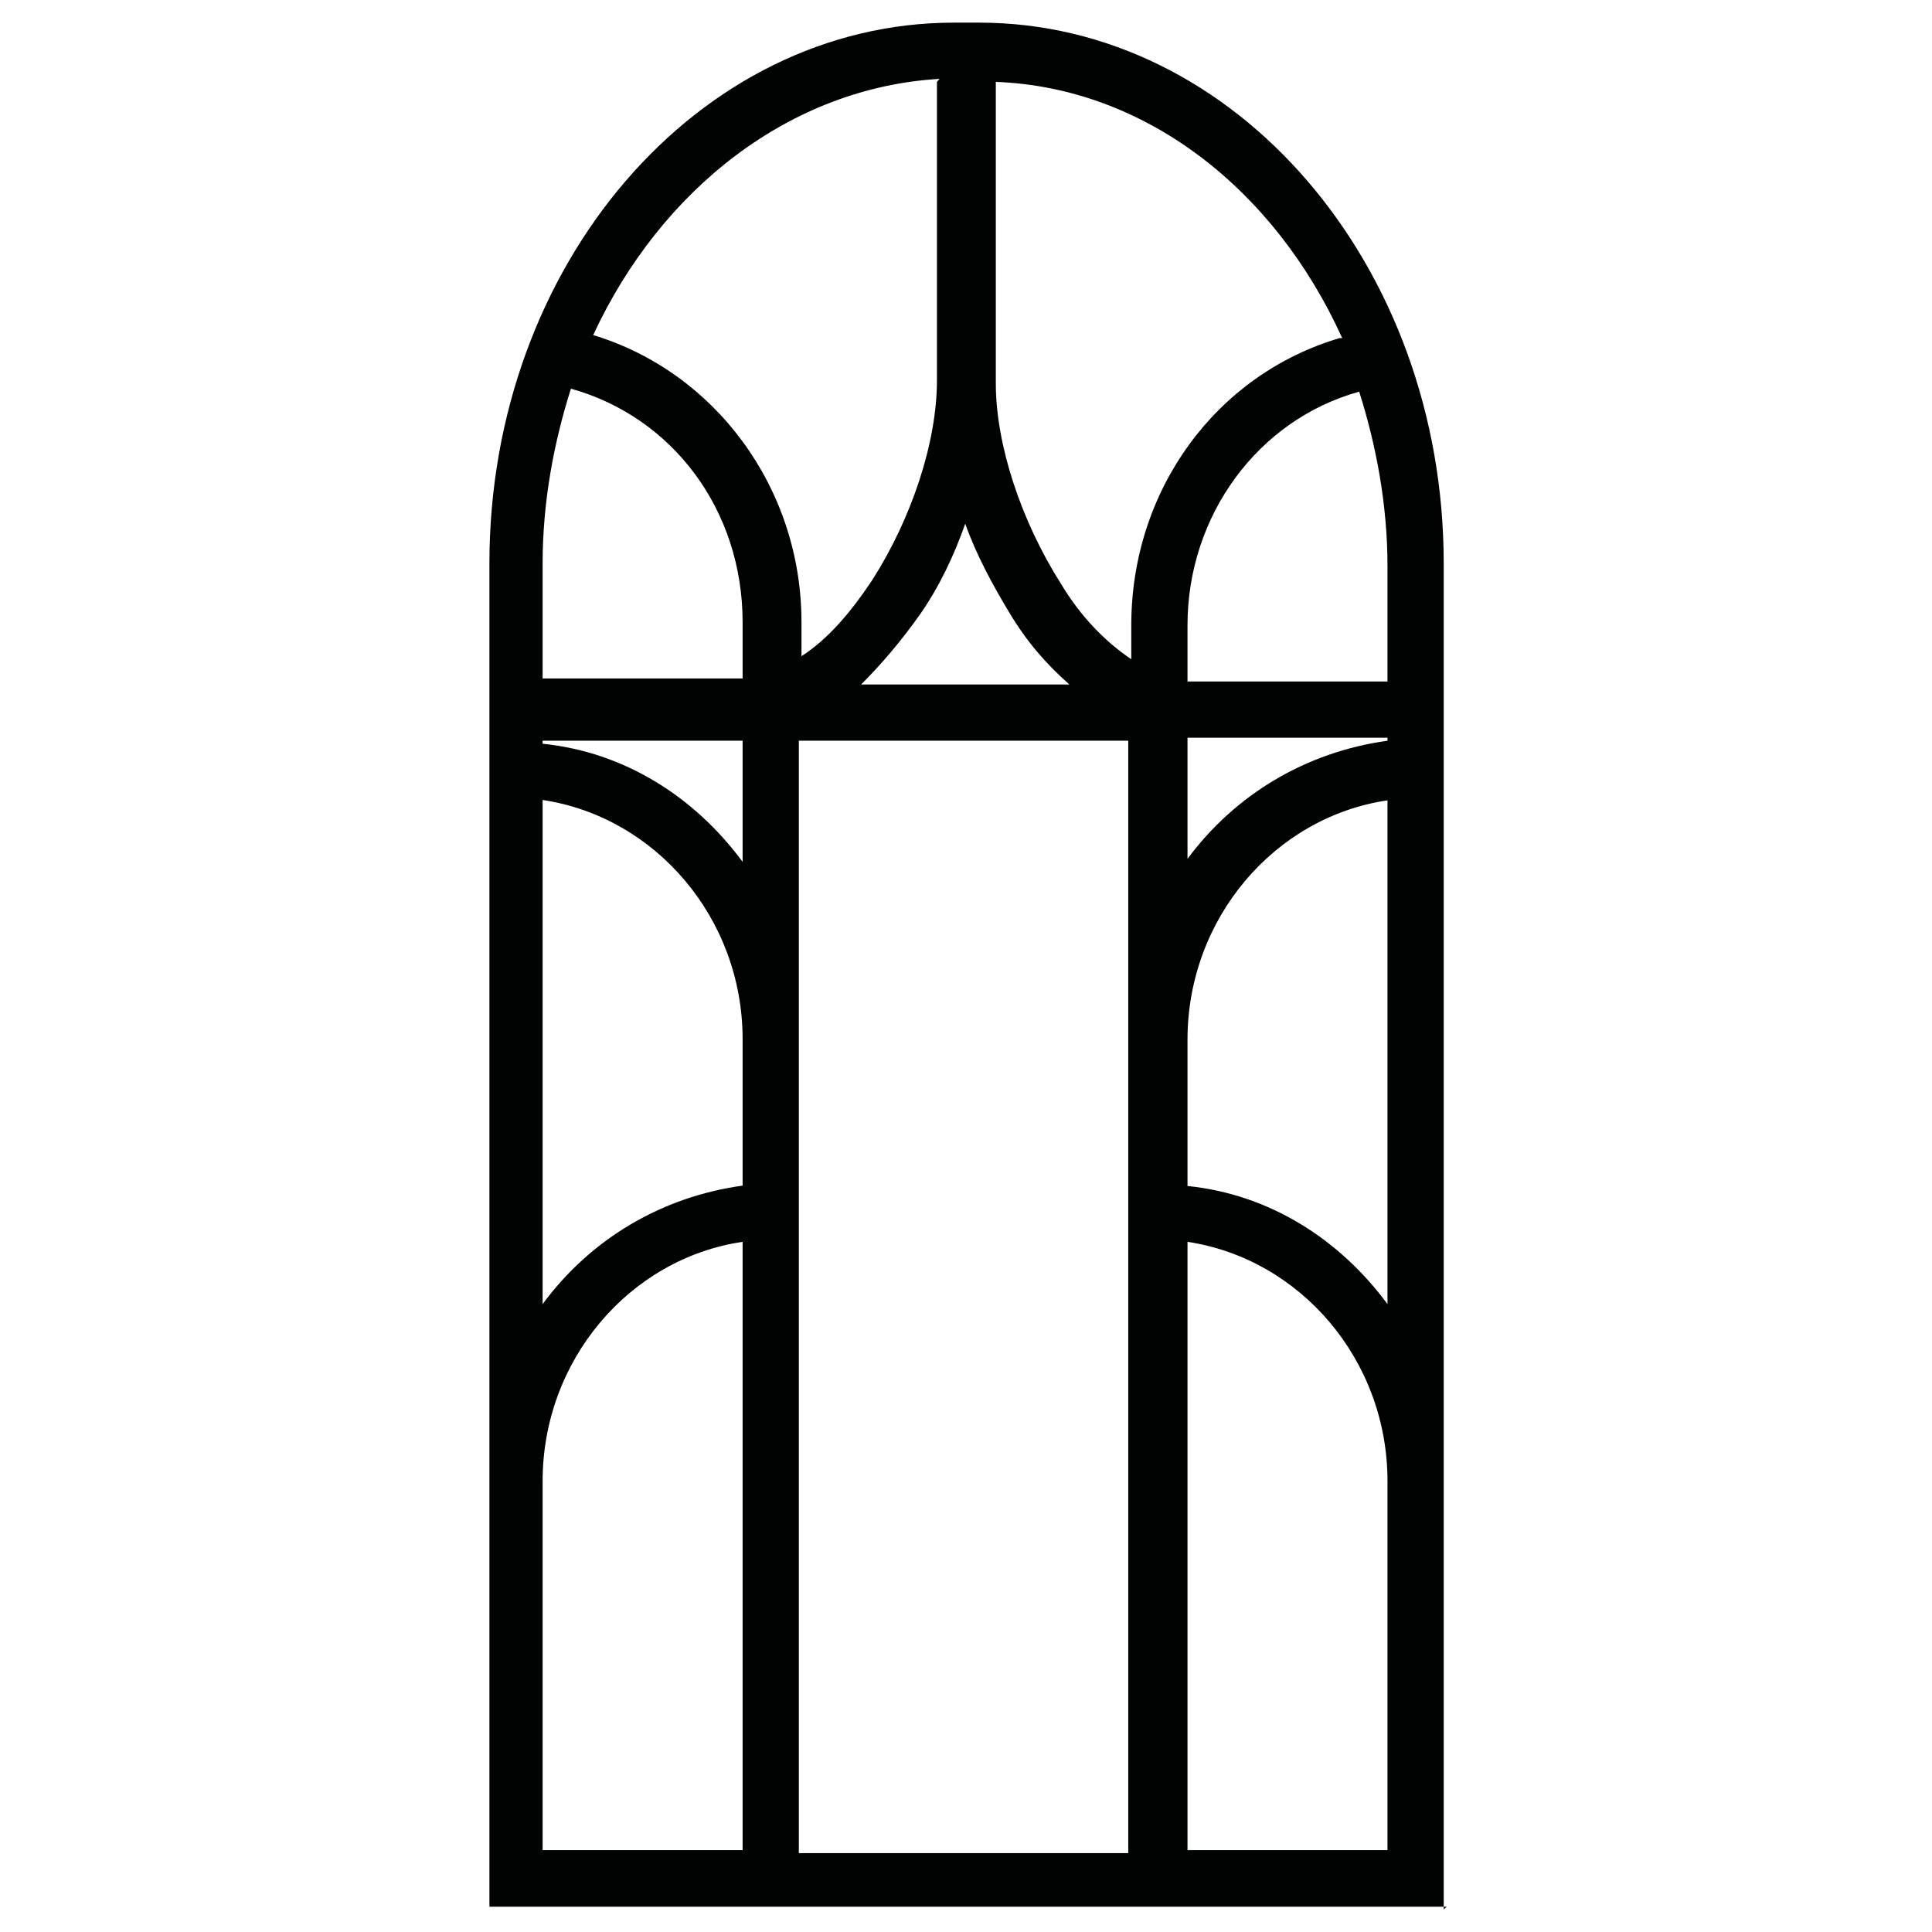 <?xml version="1.0" encoding="utf-8"?>
<!-- Generator: Adobe Illustrator 27.2.0, SVG Export Plug-In . SVG Version: 6.00 Build 0)  -->
<svg version="1.1" id="Warstwa_1" xmlns="http://www.w3.org/2000/svg" xmlns:xlink="http://www.w3.org/1999/xlink" x="0px" y="0px"
	 viewBox="0 0 512 512" style="enable-background:new 0 0 512 512;" xml:space="preserve">
<style type="text/css">
	.st0{fill:#010202;}
</style>
<path class="st0" d="M367.7,345.6c-12.7-17.2-31.3-29.1-53-31.3v-38.8c0-32.1,23.1-59,53-63.4V345.6z M367.7,149.3v31.3h-48.5
	c-1.5,0-3,0-4.5,0v-14.9c0-29.1,18.7-54.5,45.5-61.9c4.5,14.2,7.5,29.9,7.5,46.3 M355,89.6c-32.8,9.7-55.2,40.3-55.2,76.1v9
	c-6.7-4.5-13.4-11.2-18.7-20.1c-10.4-16.4-17.2-36.6-17.2-53V21.7c39.6,1.5,73.9,28.4,91.8,67.9 M248.3,21.7v79.1
	c0,16.4-6.7,36.6-17.2,53c-6,9-11.9,15.7-18.7,20.1v-9c0-35.8-23.1-66.4-55.2-76.1C175.2,50,209.5,23.2,249,20.9 M143.8,149.3
	c0-16.4,3-32.1,7.5-46.3c26.9,7.5,45.5,32.1,45.5,61.9v14.9c-1.5,0-3,0-4.5,0h-48.5v-31.3V149.3z M143.8,196.3h53v32.1
	c-12.7-17.2-31.3-29.1-53-31.3l0,0V196.3z M143.8,345.6V212c29.9,4.5,53,31.3,53,63.4v38.8C175.2,317.2,156.5,328.4,143.8,345.6
	 M143.8,490.3v-97.8c0-32.1,23.1-59,53-63.4v161.2H143.8z M314.7,329.1c29.9,4.5,53,31.3,53,63.4v97.8h-53
	C314.7,490.3,314.7,329.1,314.7,329.1z M299,196.3v294.8h-87.3V196.3H299z M267.7,162.7c4.5,7.5,9.7,13.4,15.7,18.7h-55.2
	c5.2-5.2,10.4-11.2,15.7-18.7c5.2-7.5,9-15.7,11.9-23.9C258.7,147,263.2,155.3,267.7,162.7 M367.7,196.3c-21.6,3-40.3,14.2-53,31.3
	v-32.1h53V196.3z M382.6,506V149.3C382.6,70.2,327.4,6,259.5,6h-6.7c-67.9,0-123.1,64.2-123.1,143.3v356h253.7L382.6,506z"/>
</svg>
